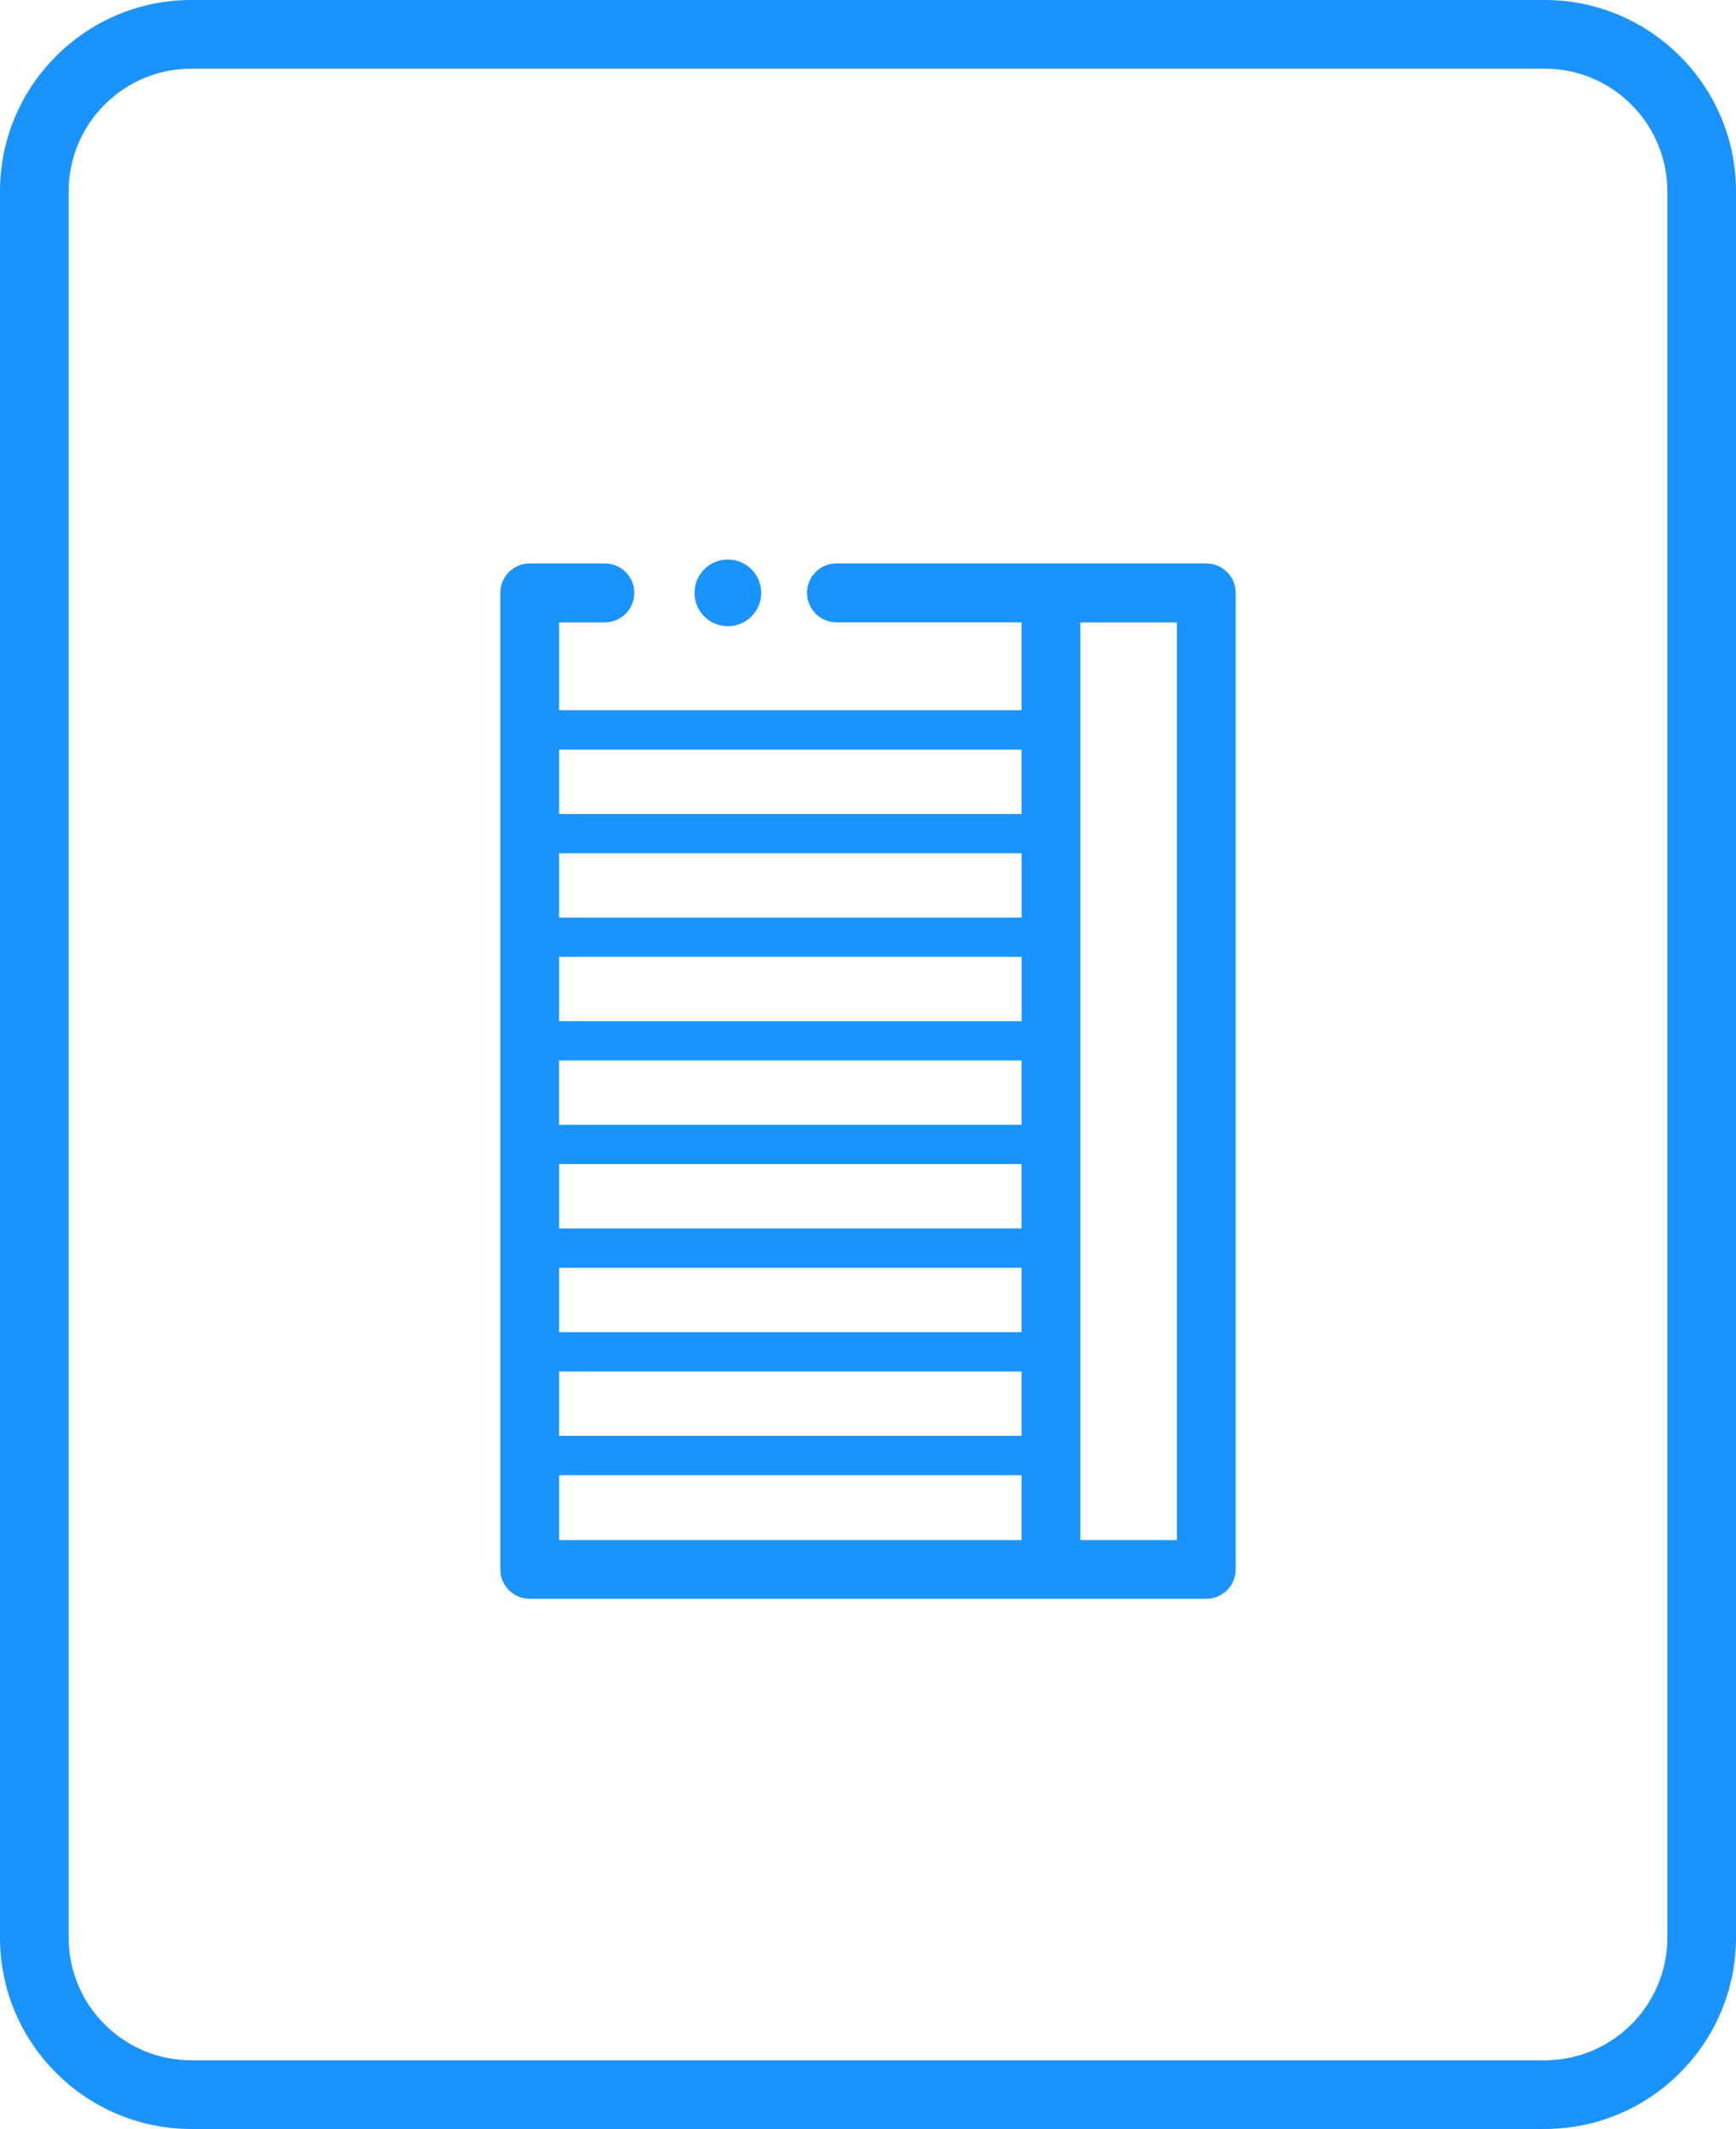 <?xml version="1.0" encoding="UTF-8"?>
<svg id="Layer_2" data-name="Layer 2" xmlns="http://www.w3.org/2000/svg" xmlns:xlink="http://www.w3.org/1999/xlink" viewBox="0 0 177 217">
  <defs>
    <style>
      .cls-1 {
        fill: url(#linear-gradient);
      }

      .cls-2 {
        fill: url(#linear-gradient-3);
      }

      .cls-3 {
        fill: url(#linear-gradient-2);
      }
    </style>
    <linearGradient id="linear-gradient" x1="8.37" y1="3.48" x2="168.63" y2="213.52" gradientUnits="userSpaceOnUse">
      <stop offset="0" stop-color="#1B93FC"/>
      <stop offset="1" stop-color="#1B93FC"/>
    </linearGradient>
    <linearGradient id="linear-gradient-2" x1="49.99" y1="59.72" x2="127.01" y2="160.67" xlink:href="#linear-gradient"/>
    <linearGradient id="linear-gradient-3" x1="72.15" y1="57.73" x2="76.27" y2="63.13" xlink:href="#linear-gradient"/>
  </defs>
  <g id="Layer_1-2" data-name="Layer 1">
    <g id="vymena-tesnenia">
      <path class="cls-1" d="M177,197.5V19.5c0-10.75-8.75-19.5-19.5-19.5H19.5C8.75,0,0,8.75,0,19.5V197.5c0,10.75,8.75,19.5,19.5,19.5H157.5c10.75,0,19.5-8.75,19.5-19.5Zm-170,0V19.5c0-6.89,5.61-12.5,12.5-12.5H157.5c6.89,0,12.5,5.61,12.5,12.5V197.5c0,6.89-5.61,12.5-12.5,12.5H19.5c-6.89,0-12.5-5.61-12.5-12.5Z"/>
      <path class="cls-3" d="M122.99,57.43h-37.71c-1.66,0-3,1.34-3,3s1.34,3,3,3h18.87v8.96H57.01v-8.96h4.66c1.66,0,3-1.34,3-3s-1.34-3-3-3h-7.66c-1.66,0-3,1.34-3,3v99.53c0,1.66,1.34,3,3,3H122.99c1.66,0,3-1.34,3-3V60.43c0-1.66-1.34-3-3-3Zm-18.84,61.22v6.56H57.01v-6.56h47.15Zm-47.15-4v-6.56h47.15v6.56H57.01Zm47.15-10.56H57.01v-6.56h47.15v6.56Zm-47.15,25.13h47.15v6.56H57.01v-6.56Zm47.15-35.69H57.01v-6.56h47.15v6.56Zm-47.15,46.26h47.15v6.56H57.01v-6.56Zm47.15-63.38v6.56H57.01v-6.56h47.15Zm-47.15,73.95h47.15v6.62H57.01v-6.62Zm62.99,6.62h-9.84V63.43h9.84v93.53Z"/>
      <path class="cls-2" d="M74.21,63.83c1.88,0,3.4-1.52,3.4-3.4s-1.52-3.4-3.4-3.4-3.4,1.52-3.4,3.4,1.52,3.4,3.4,3.4Z"/>
    </g>
  </g>
</svg>
